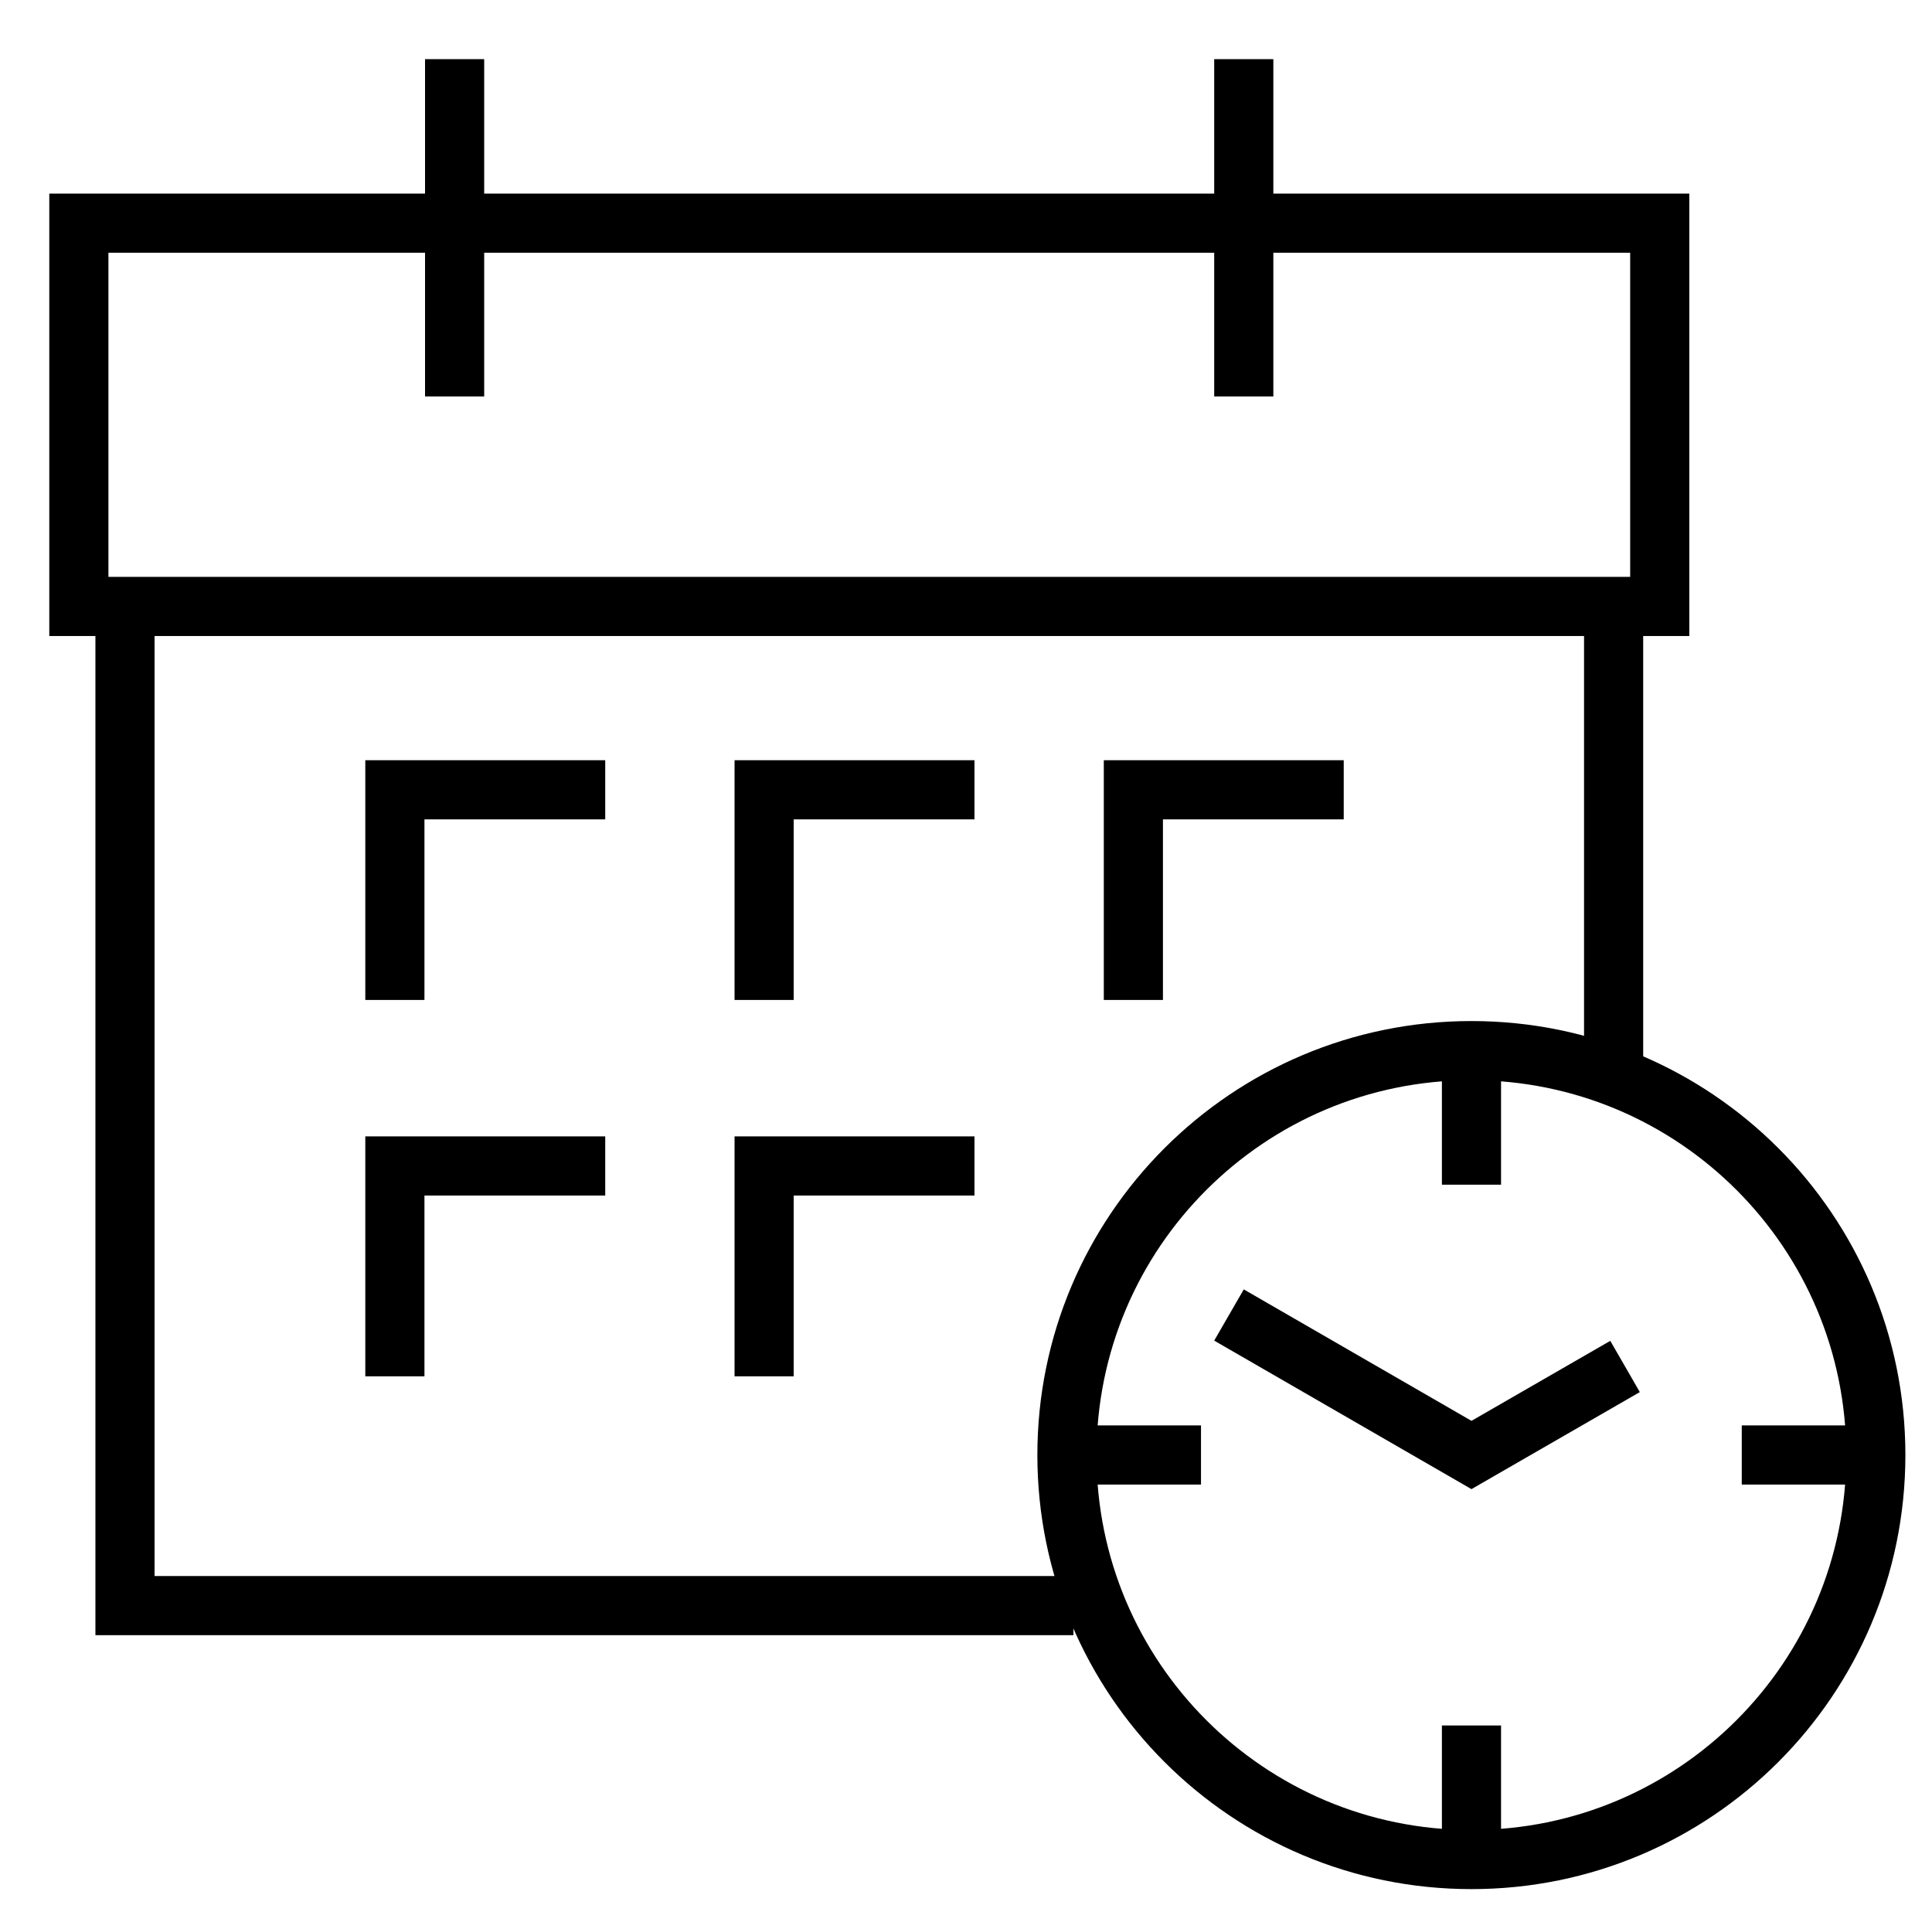 <svg version="1.2" baseProfile="tiny-ps" xmlns="http://www.w3.org/2000/svg" viewBox="0 0 98 97" width="98" height="97">
	<title>Web 1920 – 5</title>
	<style>
		tspan { white-space:pre }
		.shp0 { fill: none;stroke: #000000;stroke-width: 3 } 
	</style>
	<g id="Web 1920 – 5">
		<path id="Path 368" class="shp0" d="M63.09 11.32L84.19 11.32L84.19 30.76L4 30.76L4 11.32L22.21 11.32" />
		<path id="Path 368" class="shp0" d="M23.06 11.32L63.09 11.32" />
		<path id="Path 368" class="shp0" d="M23.06 20.11L23.06 3" />
		<path id="Path 368" class="shp0" d="M63.09 20.11L63.09 3" />
		<path id="Path 368" class="shp0" d="M81.85 30.59L81.85 54.19" />
		<path id="Path 368" class="shp0" d="M54.45 81.44L6.34 81.44L6.34 30.59" />
		<path id="Path 368" class="shp0" d="M74.64 94.32L74.64 87.52" />
		<path id="Path 368" class="shp0" d="M95.15 73.8L88.35 73.8" />
		<path id="Path 368" class="shp0" d="M82.43 69.31L74.64 73.8L62.34 66.7" />
		<path id="Path 368" class="shp0" d="M74.64 53.29L74.64 60.09" />
		<path id="Path 368" class="shp0" d="M54.12 73.8L60.92 73.8" />
		<path id="Path 368" class="shp0" d="M38.76 69.81L38.76 59.14L49.43 59.14" />
		<path id="Path 368" class="shp0" d="M20.03 69.81L20.03 59.14L30.7 59.14" />
		<path id="Path 368" class="shp0" d="M57.49 50.72L57.49 40.06L68.16 40.06" />
		<path id="Path 368" class="shp0" d="M38.76 50.72L38.76 40.06L49.43 40.06" />
		<path id="Path 368" class="shp0" d="M20.03 50.72L20.03 40.06L30.7 40.06" />
		<path id="Path 368" class="shp0" d="M74.64 53.29C85.97 53.29 95.15 62.47 95.15 73.8C95.15 85.14 85.97 94.32 74.64 94.32C63.31 94.32 54.12 85.14 54.12 73.8C54.12 62.47 63.31 53.29 74.64 53.29L74.64 53.29Z" />
	</g>
</svg>